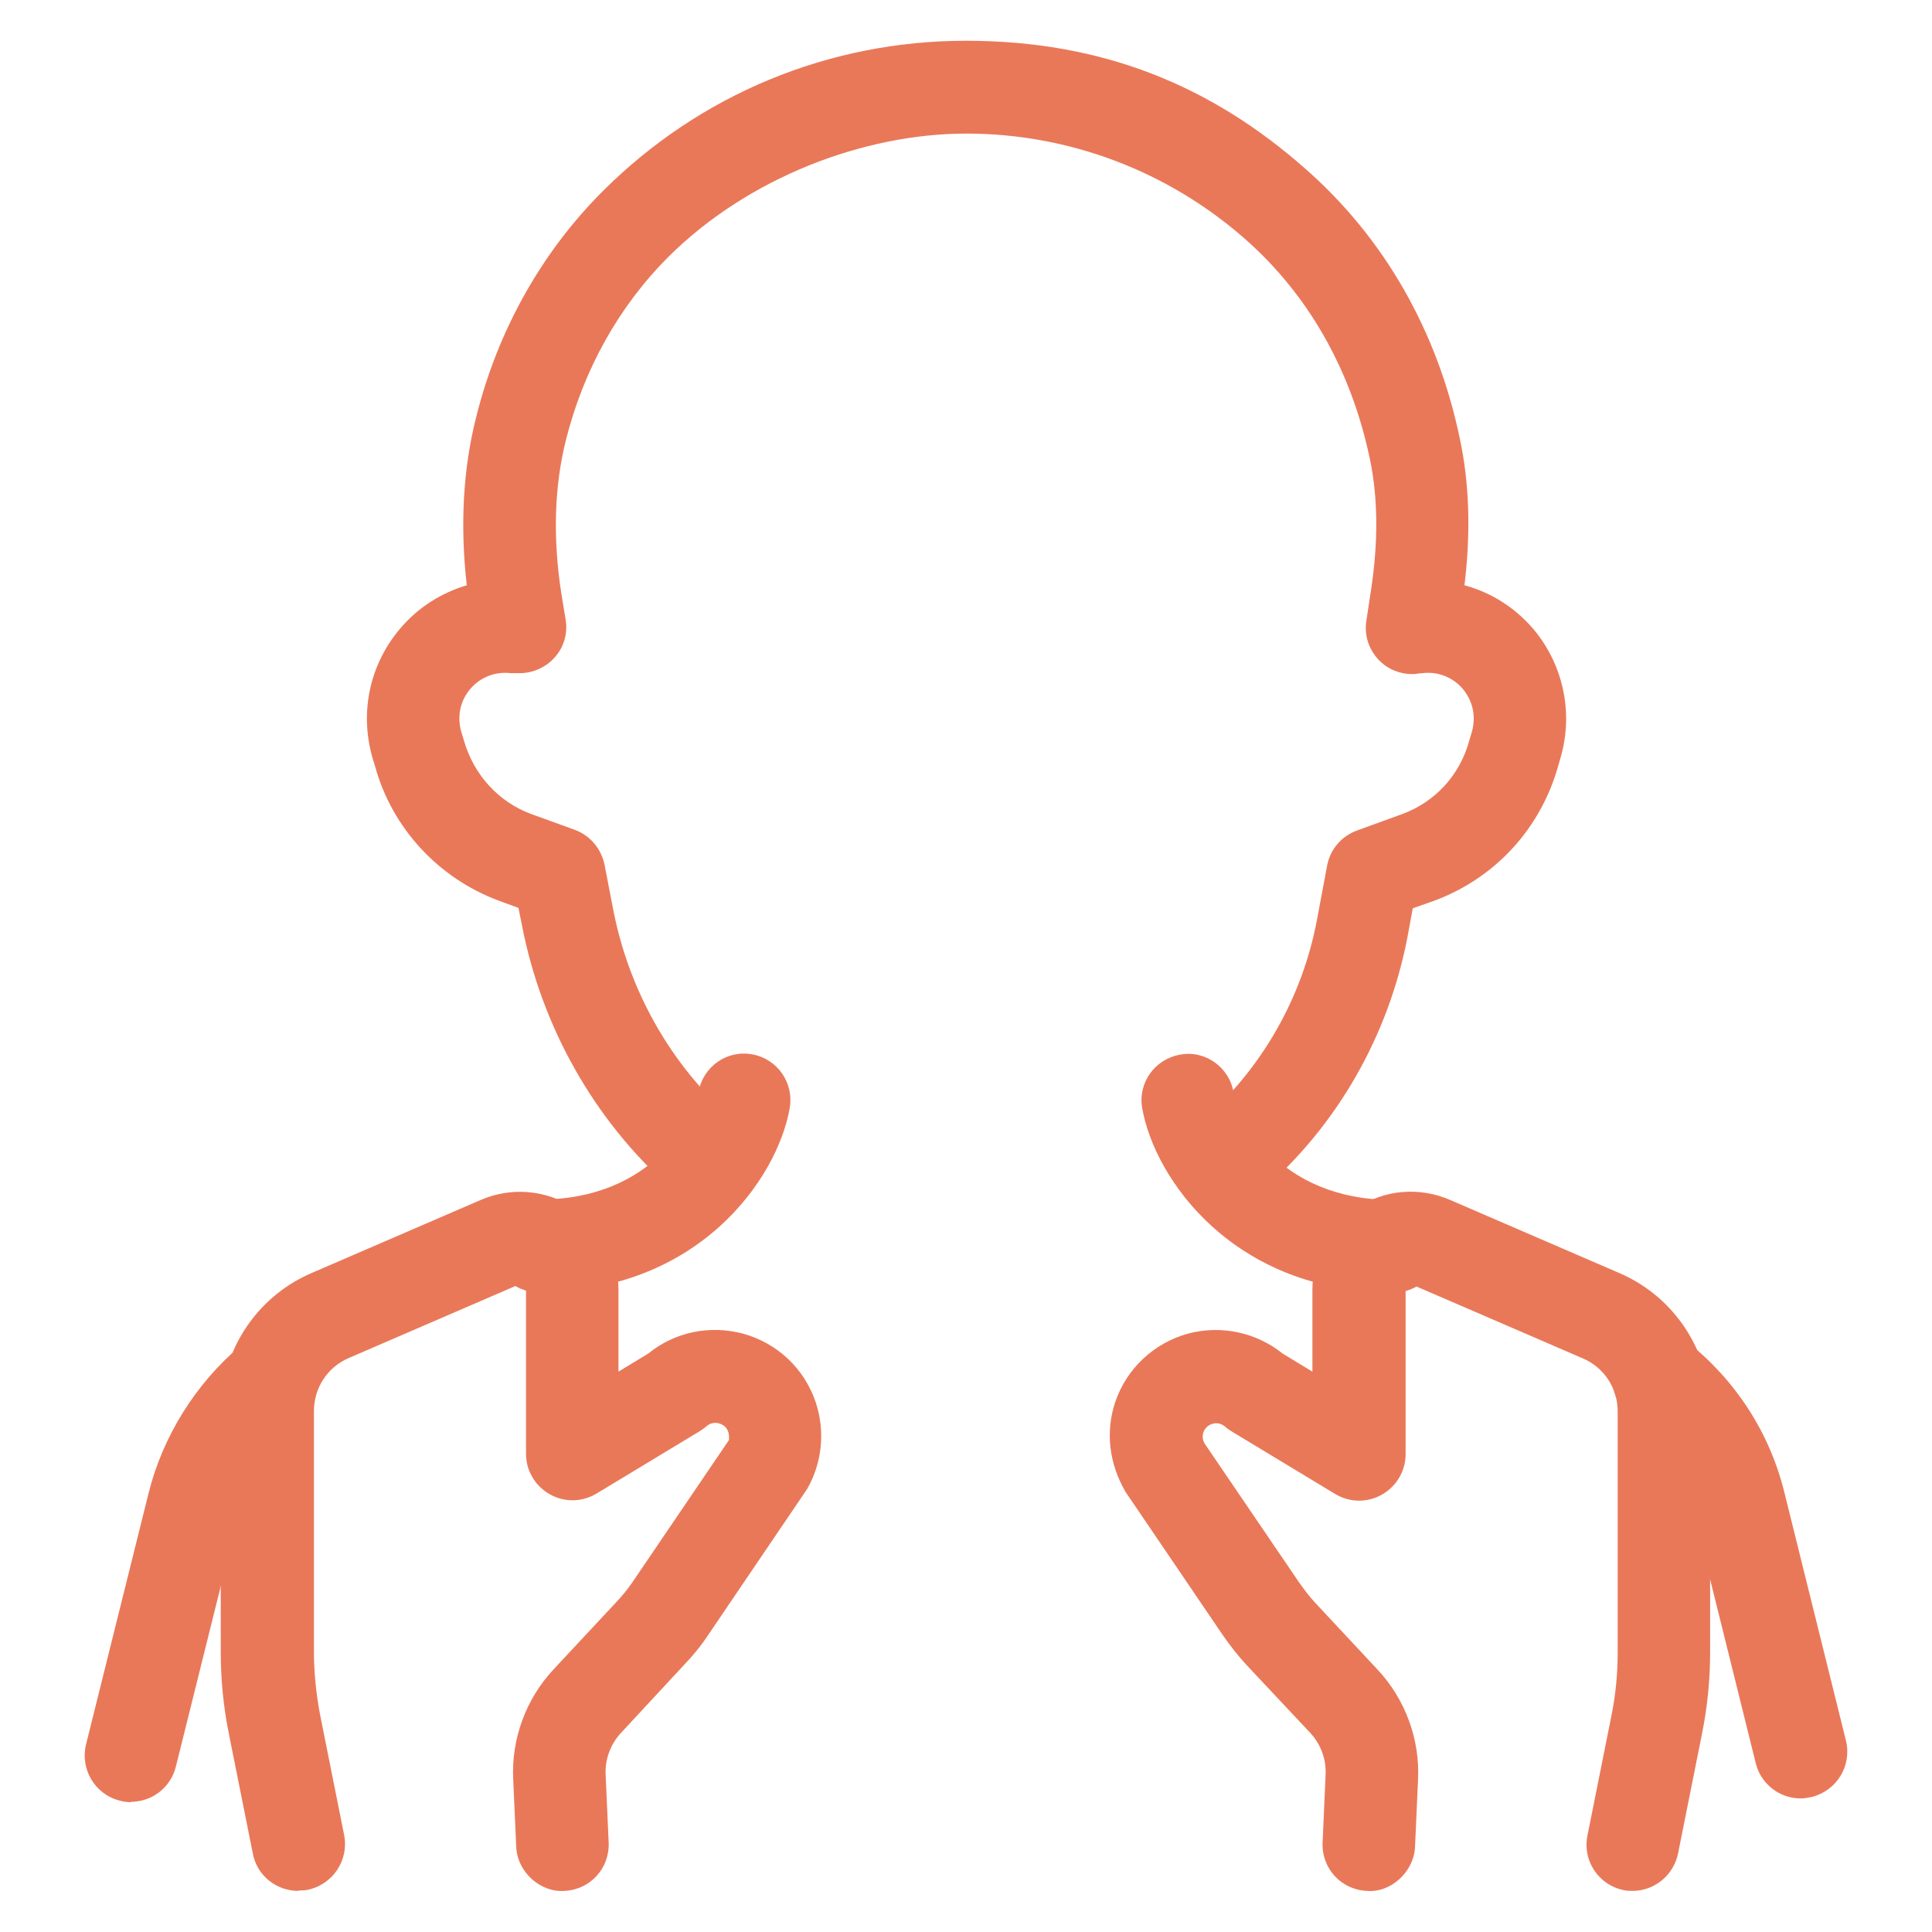 <?xml version="1.0" encoding="UTF-8"?> <svg xmlns="http://www.w3.org/2000/svg" id="b" version="1.1" viewBox="0 0 512 512"><defs><style> .st0 { fill: #e97859; } </style></defs><g id="c"><g id="d"><g><path class="st0" d="M369.2,342.5c-42.2,0-63.2-30-66.5-48.8-1.2-6.7,3.3-13,10-14.2,6.6-1.3,13.1,3.3,14.2,10,1.1,6,11.4,28.5,42.3,28.5s12.3,5.5,12.3,12.3-5.5,12.3-12.3,12.3Z"></path><path class="st0" d="M142.8,342.5c-6.8,0-12.3-5.5-12.3-12.3s5.5-12.3,12.3-12.3c31,0,41.2-22.5,42.3-28.5,1.2-6.7,7.5-11.2,14.2-10,6.7,1.2,11.1,7.5,10,14.2-3.3,18.9-24.3,48.8-66.5,48.8Z"></path></g><g><path class="st0" d="M477.2,476.6c-5.5,0-10.5-3.7-11.9-9.3l-16.3-65.7c-2.6-10.6-8.6-19.8-17.1-26.7-5.3-4.2-6.2-12-1.9-17.3,4.2-5.3,12-6.1,17.3-1.9,12.8,10.3,21.7,24,25.6,39.9l16.3,65.7c1.6,6.6-2.4,13.2-9,14.9-1,.2-2,.4-3,.4Z"></path><path class="st0" d="M34.8,477.6c-1,0-2-.1-3-.4-6.6-1.6-10.6-8.3-9-14.9l16.6-66.7c3.8-15.1,12.5-29,24.5-39.1,5.2-4.4,12.9-3.7,17.3,1.5,4.4,5.2,3.7,12.9-1.5,17.3-8.1,6.8-14,16.1-16.5,26.2l-16.6,66.7c-1.4,5.6-6.4,9.3-11.9,9.3Z"></path><path class="st0" d="M326.8,318.4c-3.4,0-6.9-1.4-9.3-4.2-4.4-5.1-3.9-12.9,1.2-17.3,15.6-13.6,26.4-32.4,30.3-53.1l2.7-14.4c.8-4.3,3.8-7.8,7.9-9.3l12.1-4.4c8.6-3.2,15.1-10.2,17.6-19.2l.8-2.7c1.1-4,.2-8.1-2.5-11.3-2.7-3.1-6.6-4.6-10.7-4.1-.1,0-1.5.1-1.6.2-3.8.3-7.5-1.1-10-3.8-2.6-2.8-3.8-6.5-3.2-10.3l1.2-7.9c2-13,1.9-24.8-.3-35.1-4.9-23.4-16.3-43.5-33.2-58.3-20.4-17.9-46.6-27.8-73.7-27.8s-57.8,11.6-79,32.7c-13.1,13.1-22.4,29.8-27.1,48.4-3.1,12.3-3.5,25.9-1.3,40.4l1.2,7.3c.6,3.5-.4,7.2-2.8,9.9-2.3,2.7-5.8,4.3-9.4,4.3s-1.8,0-2.3,0c-4.1-.5-8,1-10.7,4.1-2.7,3.1-3.6,7.2-2.5,11.3l.7,2.3c2.6,9.2,9.2,16.4,17.8,19.6l11.6,4.2c4.1,1.5,7,5,7.9,9.2l2.2,11.4c4.1,21.8,15.3,41.6,31.5,55.9,5.1,4.5,5.6,12.3,1.1,17.3-4.5,5.1-12.3,5.5-17.3,1.1-20.2-17.9-34.2-42.7-39.4-69.7l-.9-4.5-5.2-1.9c-16.1-6-28.3-19.3-32.8-35.6l-.7-2.3c-3.5-12.3-.6-25,7.5-34.4,4.7-5.5,10.8-9.3,17.5-11.3-1.8-15.8-1-30.8,2.5-44.6,5.7-22.9,17.3-43.6,33.5-59.8,25.7-25.7,60-39.9,96.3-39.9s65.1,12,89.9,33.9c20.9,18.3,35.1,43.1,41,71.7,2.5,11.7,2.9,24.7,1.2,38.7,7,1.9,13.2,5.8,18,11.3,8,9.3,10.9,22,7.6,33.9l-.8,2.8c-4.7,16.6-16.7,29.6-32.8,35.6l-5.7,2-1.4,7.6c-5,26.1-18.6,49.9-38.4,67.1-2.3,2-5.2,3-8,3h0Z"></path><path class="st0" d="M79,501.1c-5.7,0-10.9-4-12-9.9l-6.4-32c-1.4-7-2.1-14.2-2.1-21.3v-63.9c0-15.9,9.4-30.3,24-36.6l44.9-19.4c8.1-3.5,17.3-2.7,24.7,2.1,7.4,4.8,11.8,13,11.8,21.8v21.6l7.9-4.8c7-5.7,16.2-7.6,25-5.3,9.2,2.5,16.4,9.3,19.4,18.3,2.5,7.6,1.7,15.9-2.3,22.9l-26.1,38.5c-1.9,2.9-4.1,5.6-6.5,8.1l-16.7,18c-2.8,3-4.3,7-4.1,11.1l.8,18c.3,6.8-4.9,12.5-11.7,12.8-6.3.5-12.5-4.9-12.8-11.7l-.8-18c-.5-10.6,3.4-21.2,10.7-29l16.7-17.9c1.5-1.6,2.9-3.3,4.2-5.2l25.6-37.7c0,0,.1-1.2-.2-2.1-.5-1.6-1.8-2.1-2.5-2.3-.7-.2-2.1-.3-3.3.8-.6.5-1.2.9-1.8,1.3l-27.3,16.5c-3.8,2.3-8.5,2.4-12.4.2-3.9-2.2-6.3-6.3-6.3-10.7v-43.4c0-.2,0-.8-.7-1.3-.7-.5-1.2-.2-1.4-.1l-44.9,19.4c-5.6,2.4-9.2,7.9-9.2,14v63.9c0,5.6.6,11.1,1.6,16.5l6.4,32c1.3,6.7-3,13.1-9.6,14.5-.8.2-1.6.2-2.4.2Z"></path><path class="st0" d="M432.7,501.1c-.8,0-1.6,0-2.4-.2-6.6-1.3-11-7.8-9.6-14.5l6.4-32c1.1-5.5,1.6-11,1.6-16.5v-63.9c0-6.1-3.6-11.6-9.2-14l-44.9-19.4c-.2,0-.8-.3-1.4.1-.7.4-.7,1.1-.7,1.3v43.4c0,4.4-2.4,8.5-6.3,10.7s-8.6,2.1-12.4-.2l-27.3-16.5c-.6-.4-1.3-.8-1.8-1.3-1.3-1.1-2.6-1-3.3-.8-.7.2-1.9.7-2.5,2.3-.3,1-.2,2,.3,2.9l25.1,36.9c1.3,1.8,2.6,3.6,4.1,5.2l16.7,17.9c7.3,7.8,11.2,18.4,10.7,29l-.8,17.9c-.3,6.8-6.6,12.3-12.8,11.7-6.8-.3-12-6-11.7-12.8l.8-18c.2-4.1-1.3-8.1-4.1-11.1l-16.8-17.9c-2.4-2.6-4.5-5.3-6.5-8.2l-25.6-37.7c-4.5-7.7-5.3-16.1-2.8-23.7,3-9,10.3-15.8,19.4-18.3,8.8-2.3,18-.3,25,5.3l7.9,4.8v-21.6c0-8.8,4.4-17,11.8-21.8,7.4-4.9,16.6-5.6,24.7-2.1l44.9,19.4c14.6,6.3,24,20.7,24,36.6v63.9c0,7.1-.7,14.3-2.1,21.3l-6.4,32c-1.2,5.8-6.3,9.9-12,9.9Z"></path></g></g></g></svg> 